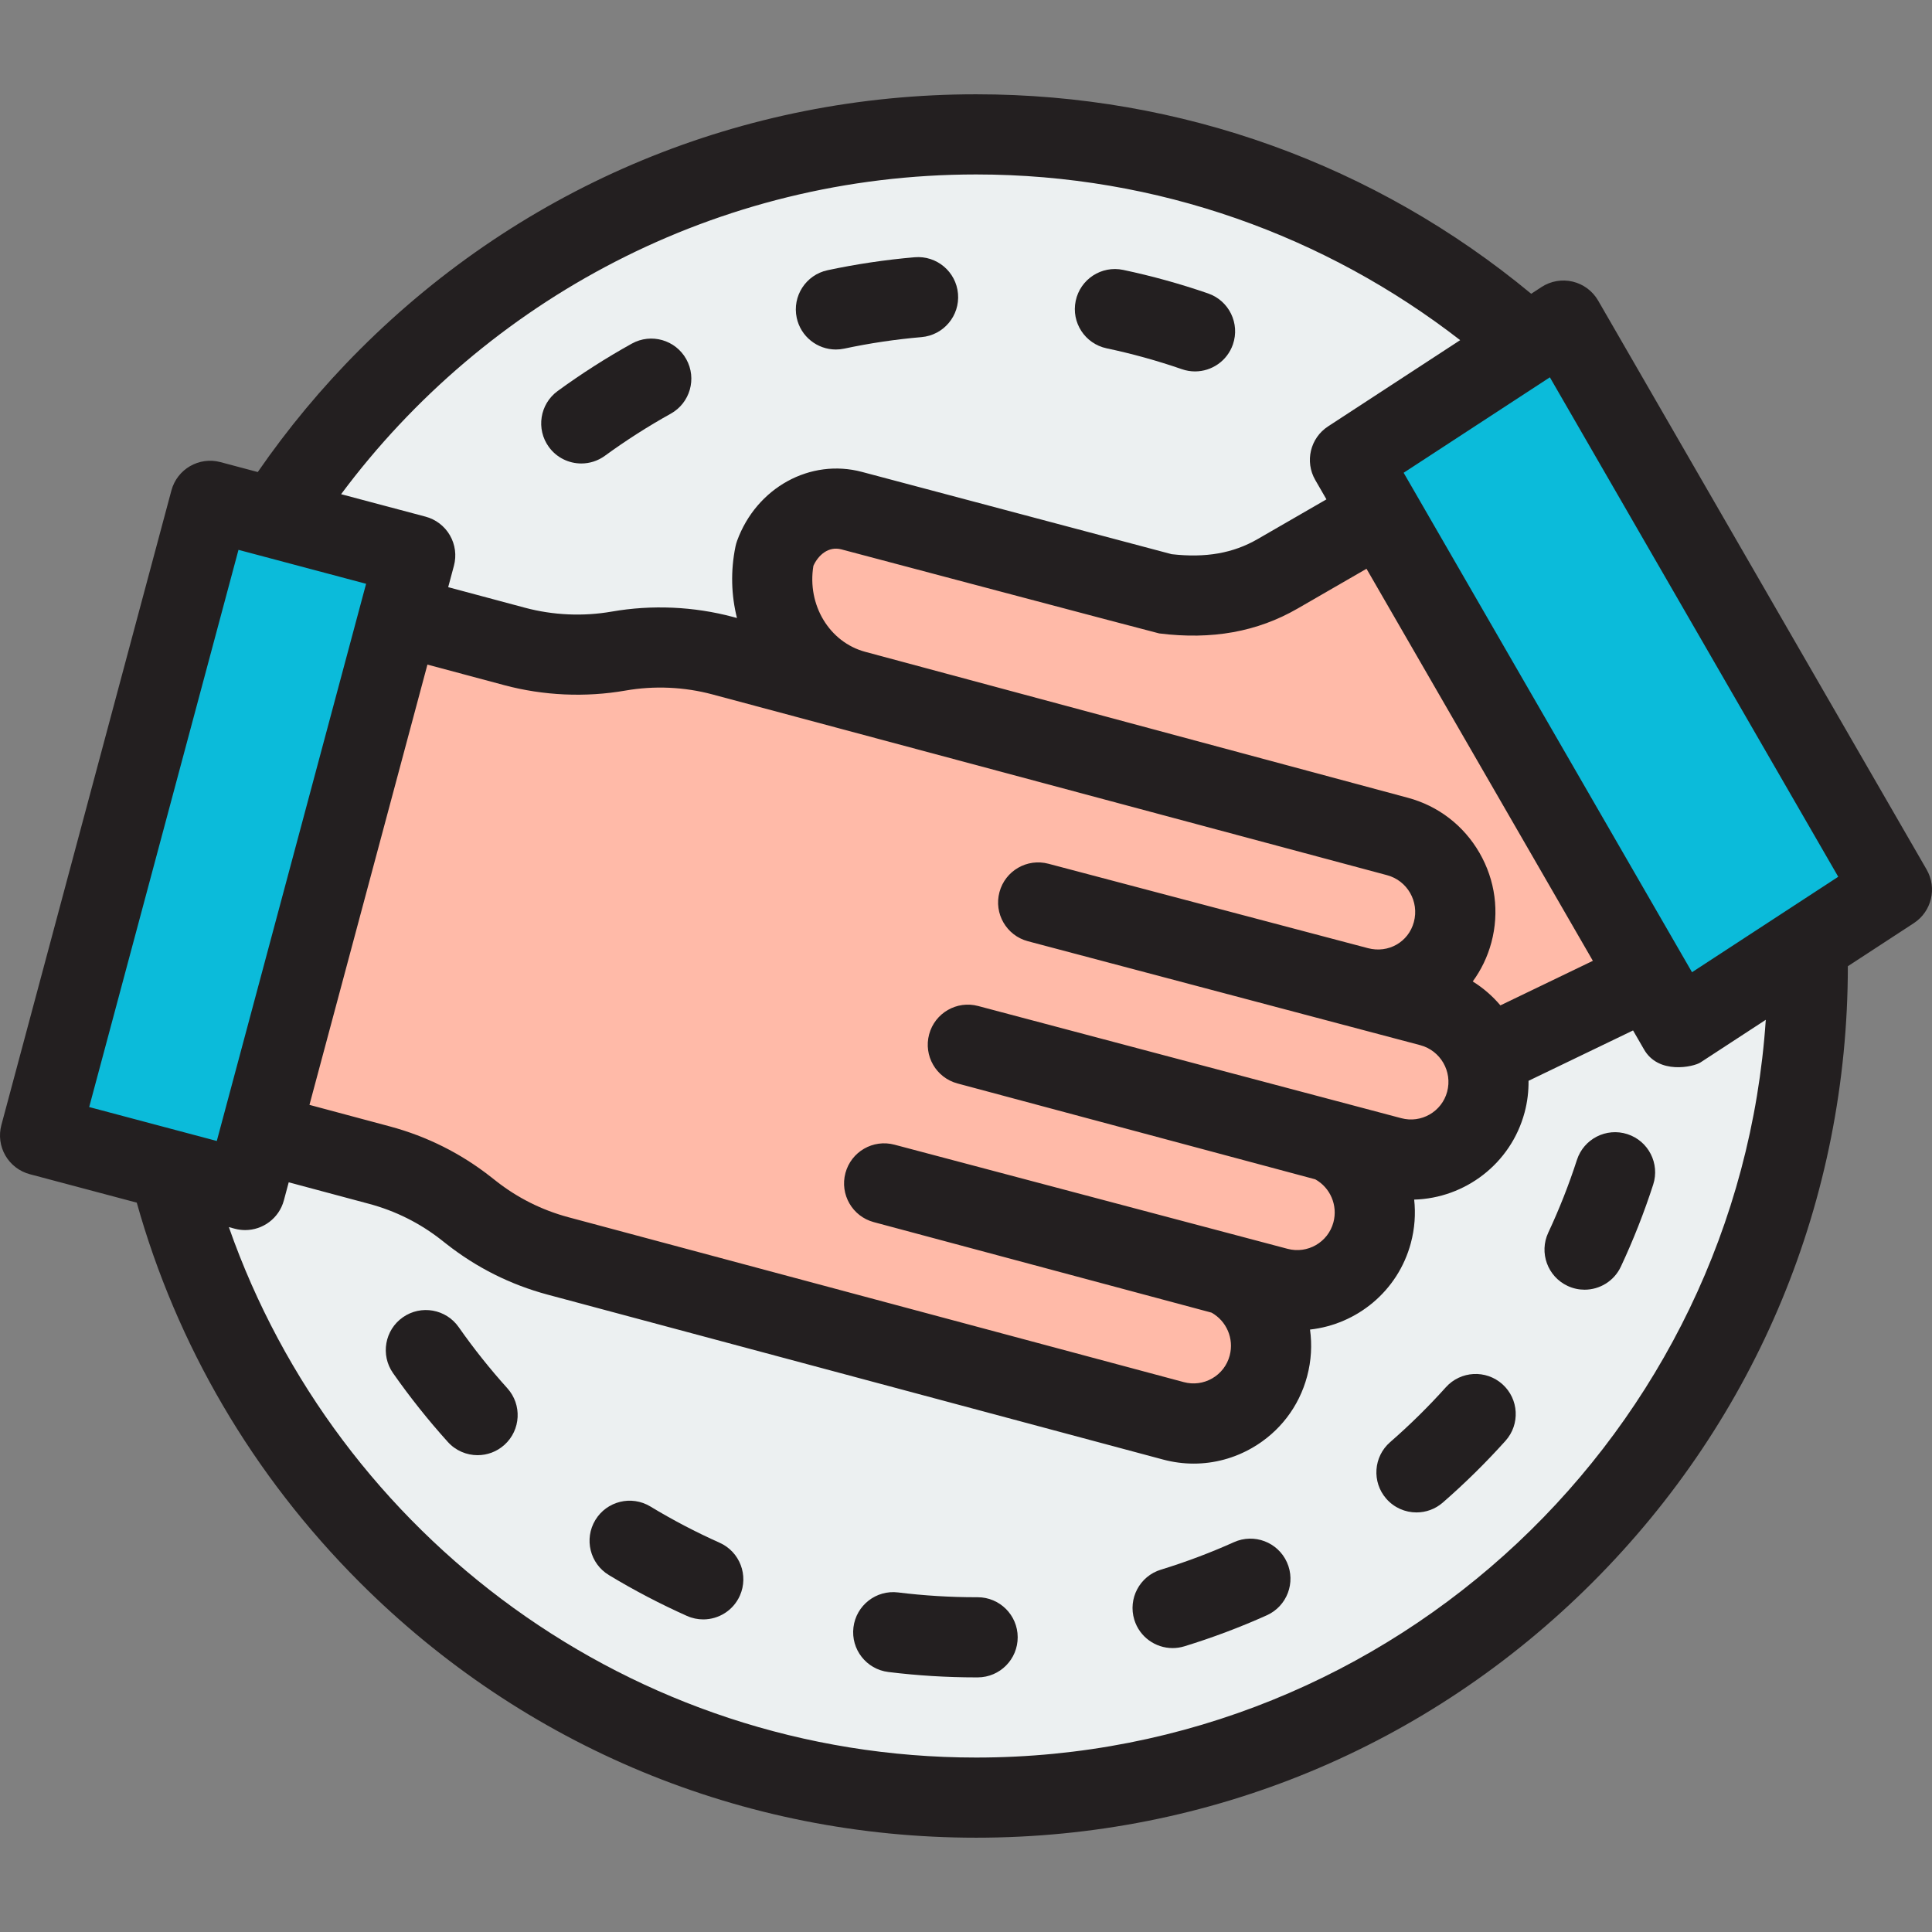 <svg xmlns="http://www.w3.org/2000/svg" xmlns:xlink="http://www.w3.org/1999/xlink" height="800px" width="800px" id="Layer_1" viewBox="0 0 512 512" xml:space="preserve"><rect x="0" y="0" width="512" height="512" fill="#808080" stroke="none"/><circle style="fill:#ECF0F1;" cx="258.69" cy="256.002" r="220.39"></circle><path style="fill:#FFBAA8;" d="M308.508,157.321l-82.936-21.993c-8.713-2.335-17.367,2.902-20.553,11.633v-0.001 c-3.186,15.471,5.68,31.833,21.41,36.047l23.781,6.209l22.511,63.359l124.11,26.022l40.209-19.369l-71.015-123.009l-27.428,15.837 C330.526,156.715,320.978,158.879,308.508,157.321z"></path><polygon style="fill:#0BBBDA;" points="110.034,147.18 64.97,315.36 10.621,300.909 55.685,132.729 "></polygon><path style="fill:#FFBAA8;" d="M136.36,171.311l-30.595-8.197L69.002,300.312l31.559,8.456c8.379,2.245,16.215,6.169,23.032,11.534 l1.273,1.003c6.817,5.365,14.653,9.288,23.032,11.534l163.078,43.697c10.959,2.937,22.223-3.567,25.159-14.526l0,0 c2.947-10.999-3.56-22.379-14.56-25.326l16.892,4.526c10.959,2.937,22.223-3.567,25.159-14.526l0,0 c2.947-10.999-3.56-22.379-14.56-25.326l19.547,5.237c10.959,2.937,22.223-3.567,25.159-14.526l0,0 c2.946-10.994-3.639-22.4-14.634-25.346l-19.4-5.198c10.999,2.947,22.266-3.433,25.213-14.432l0.02-0.073 c2.946-10.994-3.639-22.4-14.634-25.346l-178.786-47.905c-9-2.412-18.418-2.831-27.597-1.228l0,0 C154.777,174.142,145.36,173.722,136.36,171.311z"></path><polygon style="fill:#0BBBDA;" points="357.756,121.891 444.813,272.677 501.378,235.75 414.322,84.963 "></polygon><g>	<path style="fill:#231F20;" d="M327.011,408.691c-6.279,2.822-12.795,5.273-19.368,7.289c-5.608,1.72-8.76,7.659-7.041,13.268  c1.401,4.571,5.606,7.51,10.152,7.51c1.031,0,2.08-0.151,3.117-0.469c7.413-2.273,14.763-5.039,21.847-8.222  c5.35-2.405,7.739-8.691,5.334-14.041C338.648,408.675,332.36,406.287,327.011,408.691z"></path>	<path style="fill:#231F20;" d="M221.514,92.623c0.734,0,1.481-0.076,2.227-0.236c6.717-1.434,13.604-2.459,20.468-3.05  c5.844-0.503,10.174-5.648,9.671-11.493c-0.503-5.844-5.642-10.171-11.492-9.672c-7.739,0.666-15.505,1.824-23.08,3.44  c-5.737,1.224-9.394,6.867-8.171,12.604C212.202,89.206,216.609,92.623,221.514,92.623z"></path>	<path style="fill:#231F20;" d="M293.272,92.31c6.735,1.421,13.448,3.282,19.952,5.532c1.15,0.398,2.321,0.586,3.473,0.586  c4.401,0,8.518-2.759,10.037-7.152c1.917-5.544-1.023-11.592-6.567-13.509c-7.338-2.538-14.911-4.637-22.509-6.241  c-5.744-1.212-11.374,2.461-12.585,8.2C283.861,85.463,287.532,91.098,293.272,92.31z"></path>	<path style="fill:#231F20;" d="M154.054,122.827c2.171,0,4.363-0.664,6.252-2.041c5.562-4.059,11.432-7.811,17.441-11.149  c5.128-2.849,6.976-9.315,4.127-14.443c-2.849-5.128-9.313-6.977-14.443-4.127c-6.771,3.761-13.382,7.987-19.648,12.558  c-4.738,3.457-5.777,10.102-2.32,14.841C147.544,121.316,150.776,122.827,154.054,122.827z"></path>	<path style="fill:#231F20;" d="M259.081,423.283c-0.015,0-0.029,0-0.044,0h-0.347c-6.905,0-13.859-0.427-20.67-1.269  c-5.824-0.724-11.125,3.416-11.844,9.237c-0.72,5.821,3.416,11.125,9.237,11.844c7.673,0.948,15.504,1.43,23.276,1.43h0.432  c5.865-0.023,10.602-4.798,10.579-10.664C269.677,428.01,264.927,423.283,259.081,423.283z"></path>	<path style="fill:#231F20;" d="M190.703,408.84c-6.28-2.805-12.452-6.036-18.346-9.604c-5.019-3.037-11.548-1.432-14.586,3.587  c-3.037,5.019-1.431,11.549,3.587,14.586c6.644,4.021,13.603,7.663,20.682,10.825c1.407,0.629,2.878,0.926,4.326,0.926  c4.063,0,7.94-2.344,9.704-6.292C198.461,417.514,196.059,411.232,190.703,408.84z"></path>	<path style="fill:#231F20;" d="M431.276,300.558c-5.581-1.806-11.57,1.254-13.376,6.835c-2.117,6.544-4.67,13.025-7.59,19.264  c-2.486,5.313-0.194,11.635,5.118,14.122c1.456,0.681,2.987,1.004,4.494,1.004c3.996,0,7.823-2.264,9.627-6.122  c3.293-7.035,6.173-14.345,8.562-21.726C439.917,308.353,436.857,302.365,431.276,300.558z"></path>	<path style="fill:#231F20;" d="M121.557,351.703c-3.365-4.805-9.987-5.973-14.792-2.61c-4.805,3.364-5.973,9.987-2.61,14.792  c4.444,6.346,9.33,12.484,14.523,18.244c2.098,2.326,4.988,3.508,7.89,3.508c2.535,0,5.079-0.903,7.11-2.734  c4.357-3.928,4.703-10.643,0.774-15C129.843,362.79,125.503,357.338,121.557,351.703z"></path>	<path style="fill:#231F20;" d="M398.16,366.835c-4.363-3.917-11.079-3.558-14.998,0.807c-4.6,5.123-9.565,10.014-14.759,14.536  c-4.424,3.852-4.887,10.562-1.035,14.985c2.1,2.412,5.049,3.646,8.014,3.646c2.474,0,4.959-0.859,6.971-2.611  c5.847-5.092,11.437-10.598,16.615-16.364C402.886,377.468,402.524,370.754,398.16,366.835z"></path>	<path style="fill:#231F20;" d="M510.576,230.439L423.52,79.653c-1.458-2.527-3.893-4.342-6.731-5.021  c-2.837-0.677-5.83-0.158-8.274,1.437l-2.733,1.784c-41.308-34.231-92.767-52.865-147.093-52.865  c-61.706,0-119.718,24.029-163.35,67.661c-10.085,10.085-19.096,20.953-27.029,32.446l-9.897-2.632  c-5.661-1.506-11.473,1.858-12.989,7.516L0.362,298.16c-0.731,2.724-0.346,5.627,1.066,8.069c1.413,2.441,3.738,4.221,6.463,4.945  l28.354,7.539c10.562,37.679,30.668,72.209,59.094,100.637c43.633,43.632,101.645,67.661,163.35,67.661  s119.717-24.029,163.35-67.661c43.618-43.619,67.645-101.609,67.66-163.292l17.485-11.414  C511.907,241.561,513.397,235.323,510.576,230.439z M487.153,232.352l-38.751,25.298l-76.42-132.362l38.751-25.298L487.153,232.352  z M371.363,296.334l-112.126-29.728c-5.672-1.522-11.49,1.845-13.008,7.51c-1.519,5.666,1.844,11.49,7.51,13.009l94.818,25.407  c3.926,2.177,6.031,6.843,4.81,11.402c-1.416,5.284-6.866,8.429-12.151,7.015l-104.159-27.593  c-5.666-1.519-11.49,1.844-13.009,7.51c-1.519,5.666,1.844,11.49,7.51,13.009l89.505,23.983c3.927,2.177,6.034,6.843,4.812,11.403  c-0.686,2.56-2.327,4.699-4.623,6.024c-2.294,1.324-4.966,1.677-7.528,0.991L150.647,322.58c-7.03-1.884-13.495-5.122-19.215-9.623  l-1.272-1.001c-7.992-6.29-17.027-10.814-26.851-13.446l-21.299-5.707l31.265-116.681l20.335,5.449  c10.42,2.791,21.546,3.287,32.173,1.432c7.605-1.328,15.565-0.974,23.02,1.024l178.785,47.906  c5.366,1.438,8.562,6.973,7.103,12.411c-1.429,5.325-6.778,8.363-12.181,6.928l-0.023-0.006  c-0.831-0.223-84.612-22.355-84.612-22.355c-5.669-1.519-11.489,1.845-13.008,7.51c-1.519,5.666,1.844,11.49,7.51,13.009  l104.01,27.553c5.367,1.438,8.563,6.973,7.125,12.338C382.099,294.603,376.642,297.752,371.363,296.334z M390.288,260.095  c2.215-3.021,3.916-6.494,4.943-10.328c2.159-8.057,1.04-16.493-3.15-23.751c-4.191-7.257-10.937-12.445-18.995-14.603  l-143.762-38.664c-9.561-2.562-15.48-12.477-13.764-22.807c1.28-2.835,4.011-5.263,7.432-4.348c0,0,83.724,22.208,84.198,22.267  c13.985,1.748,25.994-0.413,36.717-6.605l18.232-10.527l59.987,103.901l-24.503,11.805  C395.543,263.981,393.081,261.829,390.288,260.095z M258.69,46.232c48.273,0,92.78,16.402,128.268,43.911l-35.009,22.855  c-4.722,3.083-6.212,9.32-3.391,14.205l2.962,5.131l-18.232,10.527c-6.495,3.75-13.747,5.028-22.776,4.005l-82.043-21.795  c-13.745-3.684-27.991,4.162-33.132,18.249c-0.177,0.489-0.321,0.99-0.425,1.5c-1.337,6.491-1.118,12.946,0.39,18.957l-0.998-0.268  c-10.422-2.793-21.547-3.287-32.173-1.432c-7.603,1.33-15.563,0.974-23.02-1.024l-20.336-5.45l1.52-5.674  c0.731-2.724,0.346-5.627-1.066-8.069c-1.413-2.441-3.738-4.221-6.463-4.945l-22.371-5.949  C128.661,79.586,189.844,46.232,258.69,46.232z M63.2,145.717l33.819,8.992L57.454,302.371l-33.82-8.992L63.2,145.717z   M258.69,465.769c-91.43,0-169.382-58.798-198.037-140.566l1.588,0.423c0.914,0.243,1.832,0.359,2.736,0.359  c4.69,0,8.981-3.131,10.253-7.875l1.283-4.788l21.299,5.707c7.029,1.883,13.493,5.12,19.214,9.623l1.272,1  c7.991,6.289,17.026,10.813,26.851,13.446l163.079,43.697c2.684,0.719,5.409,1.076,8.117,1.076c5.4,0,10.73-1.416,15.53-4.189  c7.209-4.161,12.366-10.882,14.52-18.923c1.118-4.174,1.337-8.38,0.774-12.411c12.396-1.371,23.3-10.161,26.716-22.915  c1.037-3.868,1.3-7.765,0.886-11.524c13.426-0.371,25.612-9.471,29.261-23.09c0.752-2.805,1.075-5.623,1.047-8.395l27.698-13.346  l2.836,4.911c3.83,6.917,13.263,4.72,15.005,3.584l17.333-11.315C460.595,379.297,369.563,465.769,258.69,465.769z"></path></g></svg>